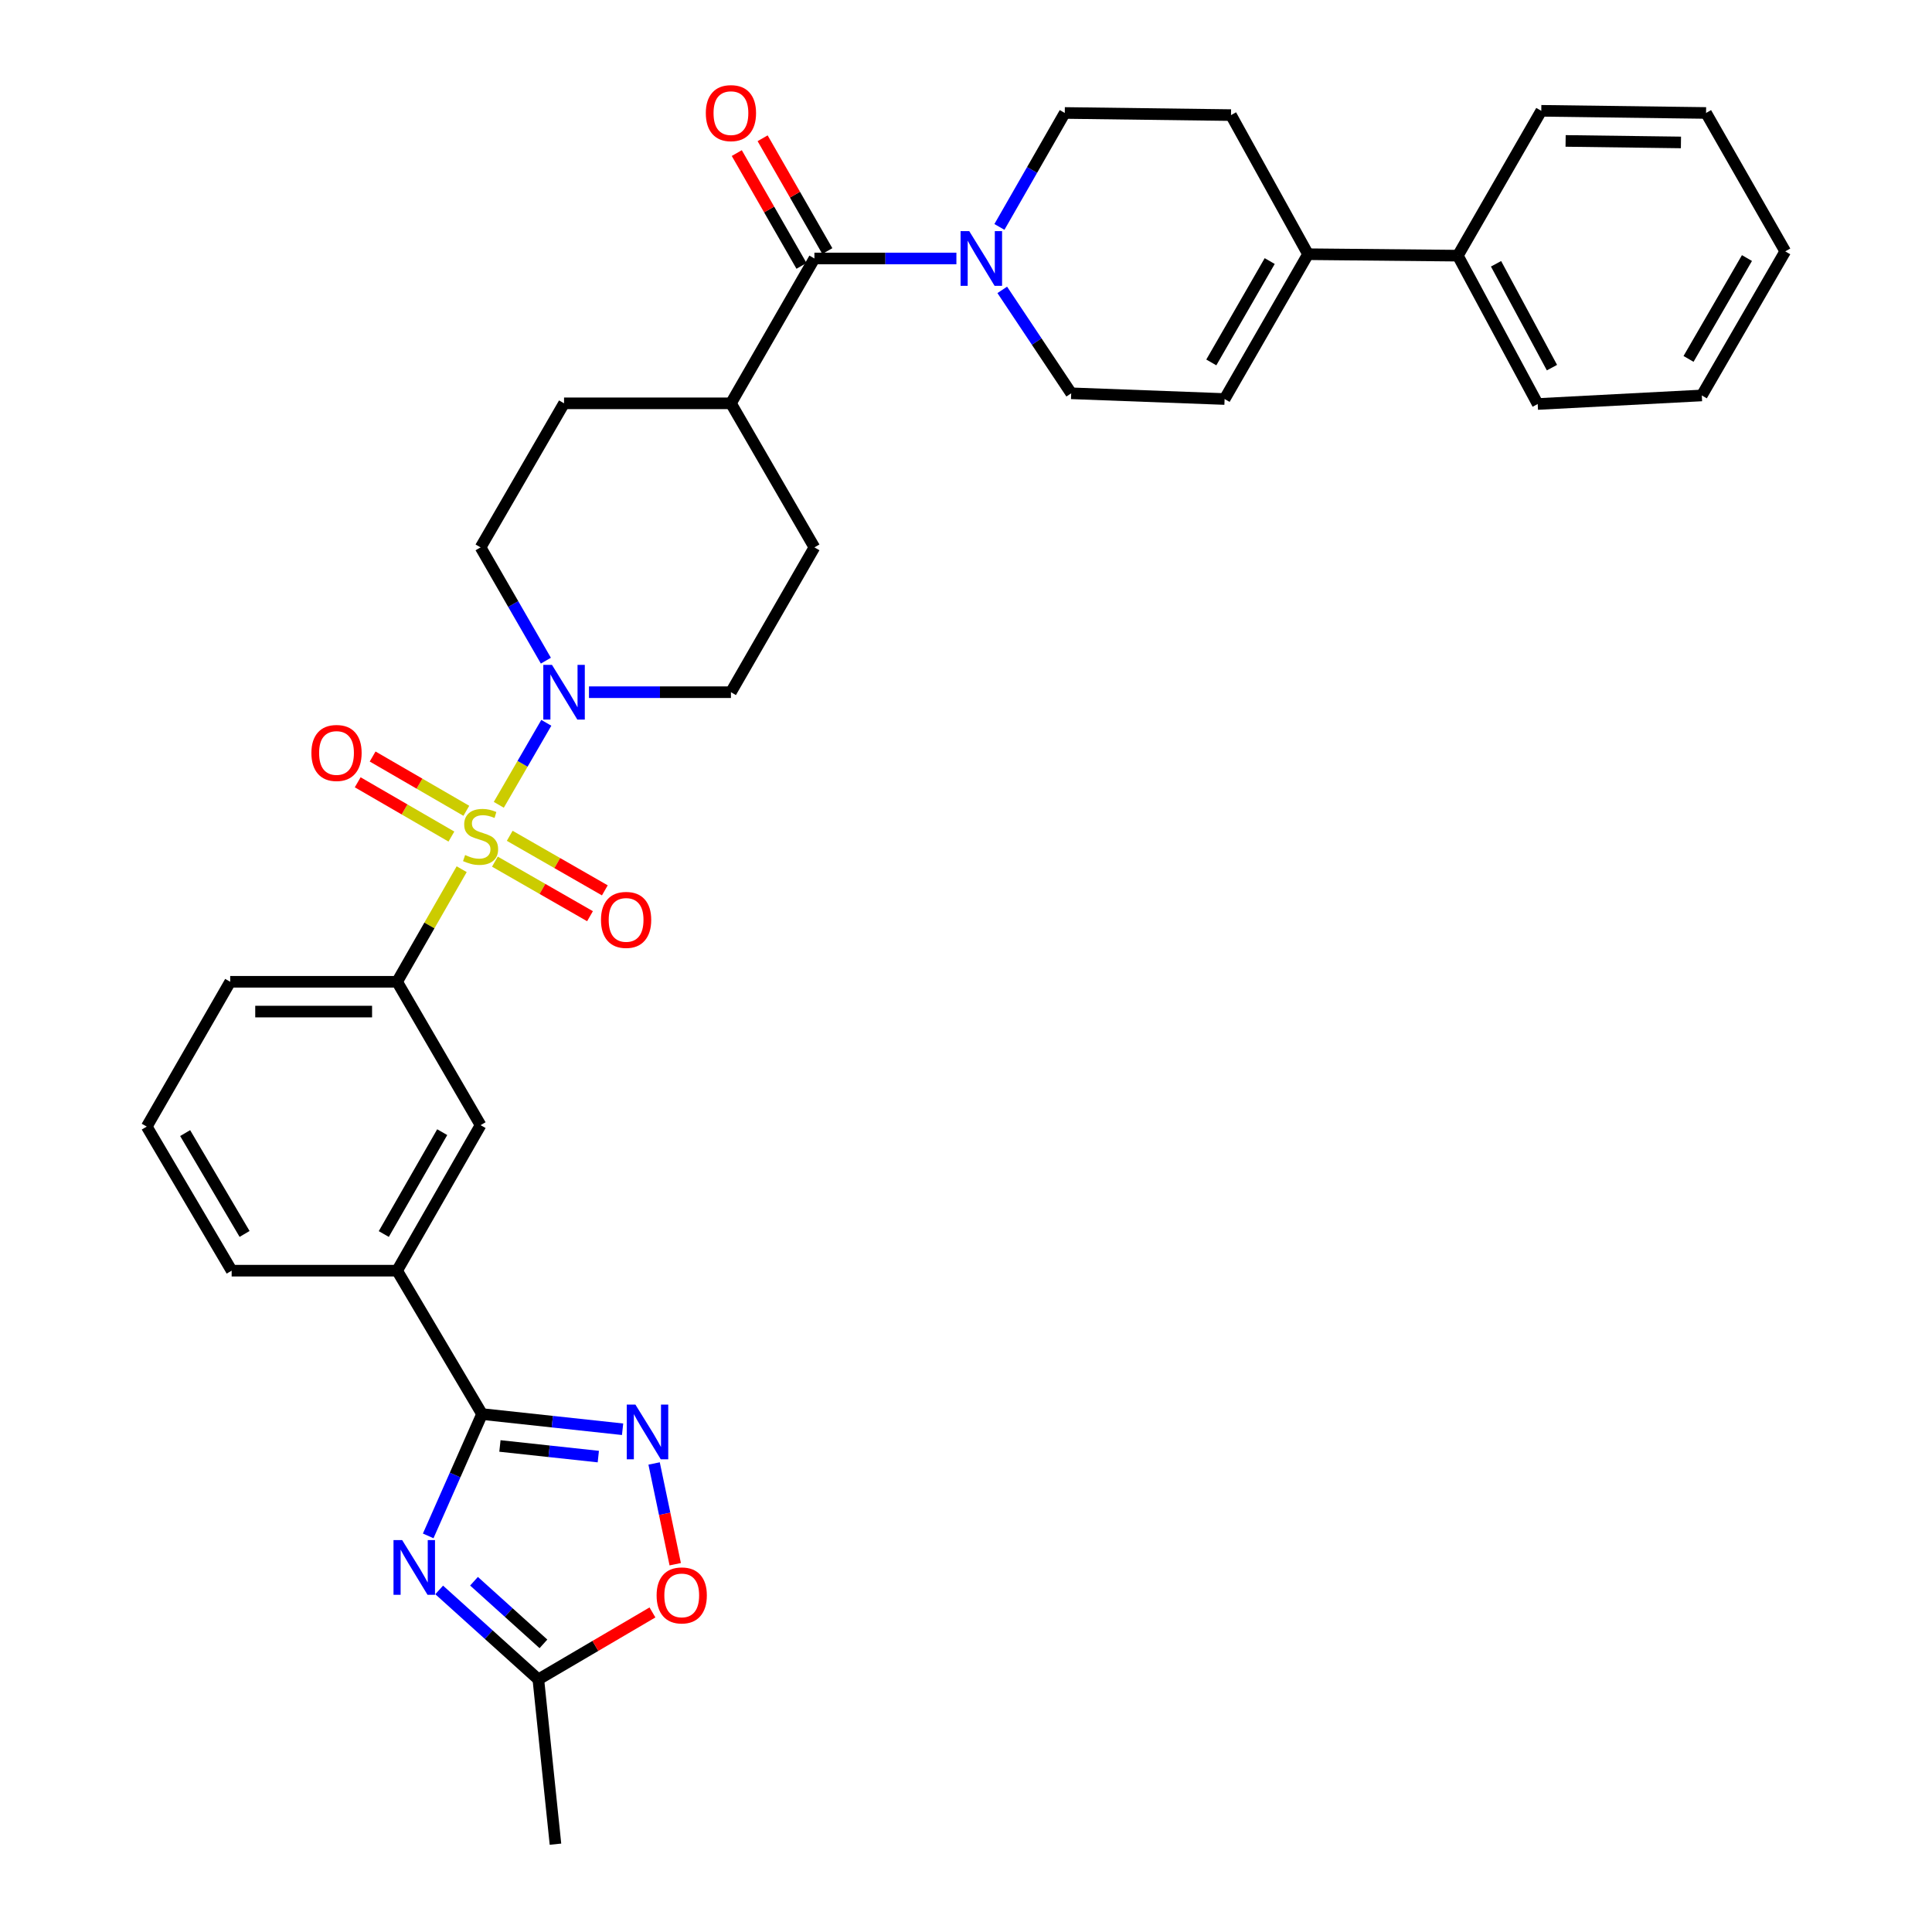 <?xml version='1.0' encoding='iso-8859-1'?>
<svg version='1.1' baseProfile='full'
              xmlns='http://www.w3.org/2000/svg'
                      xmlns:rdkit='http://www.rdkit.org/xml'
                      xmlns:xlink='http://www.w3.org/1999/xlink'
                  xml:space='preserve'
width='1000px' height='1000px' viewBox='0 0 1000 1000'>
<!-- END OF HEADER -->
<rect style='opacity:1.0;fill:#FFFFFF;stroke:none' width='1000' height='1000' x='0' y='0'> </rect>
<path class='bond-3' d='M 258.175,416.57 L 270.473,395.348' style='fill:none;fill-rule:evenodd;stroke:#CCCC00;stroke-width:6px;stroke-linecap:butt;stroke-linejoin:miter;stroke-opacity:1' />
<path class='bond-3' d='M 270.473,395.348 L 282.772,374.126' style='fill:none;fill-rule:evenodd;stroke:#0000FF;stroke-width:6px;stroke-linecap:butt;stroke-linejoin:miter;stroke-opacity:1' />
<path class='bond-6' d='M 238.965,449.895 L 222.254,479.033' style='fill:none;fill-rule:evenodd;stroke:#CCCC00;stroke-width:6px;stroke-linecap:butt;stroke-linejoin:miter;stroke-opacity:1' />
<path class='bond-6' d='M 222.254,479.033 L 205.543,508.17' style='fill:none;fill-rule:evenodd;stroke:#000000;stroke-width:6px;stroke-linecap:butt;stroke-linejoin:miter;stroke-opacity:1' />
<path class='bond-13' d='M 241.374,419.665 L 217.125,405.618' style='fill:none;fill-rule:evenodd;stroke:#CCCC00;stroke-width:6px;stroke-linecap:butt;stroke-linejoin:miter;stroke-opacity:1' />
<path class='bond-13' d='M 217.125,405.618 L 192.875,391.571' style='fill:none;fill-rule:evenodd;stroke:#FF0000;stroke-width:6px;stroke-linecap:butt;stroke-linejoin:miter;stroke-opacity:1' />
<path class='bond-13' d='M 233.645,433.008 L 209.396,418.961' style='fill:none;fill-rule:evenodd;stroke:#CCCC00;stroke-width:6px;stroke-linecap:butt;stroke-linejoin:miter;stroke-opacity:1' />
<path class='bond-13' d='M 209.396,418.961 L 185.146,404.914' style='fill:none;fill-rule:evenodd;stroke:#FF0000;stroke-width:6px;stroke-linecap:butt;stroke-linejoin:miter;stroke-opacity:1' />
<path class='bond-14' d='M 256.159,445.986 L 280.773,460.105' style='fill:none;fill-rule:evenodd;stroke:#CCCC00;stroke-width:6px;stroke-linecap:butt;stroke-linejoin:miter;stroke-opacity:1' />
<path class='bond-14' d='M 280.773,460.105 L 305.386,474.225' style='fill:none;fill-rule:evenodd;stroke:#FF0000;stroke-width:6px;stroke-linecap:butt;stroke-linejoin:miter;stroke-opacity:1' />
<path class='bond-14' d='M 263.831,432.611 L 288.445,446.73' style='fill:none;fill-rule:evenodd;stroke:#CCCC00;stroke-width:6px;stroke-linecap:butt;stroke-linejoin:miter;stroke-opacity:1' />
<path class='bond-14' d='M 288.445,446.73 L 313.059,460.85' style='fill:none;fill-rule:evenodd;stroke:#FF0000;stroke-width:6px;stroke-linecap:butt;stroke-linejoin:miter;stroke-opacity:1' />
<path class='bond-0' d='M 221.636,794.975 L 235.571,763.447' style='fill:none;fill-rule:evenodd;stroke:#0000FF;stroke-width:6px;stroke-linecap:butt;stroke-linejoin:miter;stroke-opacity:1' />
<path class='bond-0' d='M 235.571,763.447 L 249.506,731.919' style='fill:none;fill-rule:evenodd;stroke:#000000;stroke-width:6px;stroke-linecap:butt;stroke-linejoin:miter;stroke-opacity:1' />
<path class='bond-7' d='M 227.321,822.946 L 252.985,846.102' style='fill:none;fill-rule:evenodd;stroke:#0000FF;stroke-width:6px;stroke-linecap:butt;stroke-linejoin:miter;stroke-opacity:1' />
<path class='bond-7' d='M 252.985,846.102 L 278.65,869.257' style='fill:none;fill-rule:evenodd;stroke:#000000;stroke-width:6px;stroke-linecap:butt;stroke-linejoin:miter;stroke-opacity:1' />
<path class='bond-7' d='M 245.349,818.444 L 263.315,834.653' style='fill:none;fill-rule:evenodd;stroke:#0000FF;stroke-width:6px;stroke-linecap:butt;stroke-linejoin:miter;stroke-opacity:1' />
<path class='bond-7' d='M 263.315,834.653 L 281.28,850.862' style='fill:none;fill-rule:evenodd;stroke:#000000;stroke-width:6px;stroke-linecap:butt;stroke-linejoin:miter;stroke-opacity:1' />
<path class='bond-1' d='M 249.506,731.919 L 205.543,657.698' style='fill:none;fill-rule:evenodd;stroke:#000000;stroke-width:6px;stroke-linecap:butt;stroke-linejoin:miter;stroke-opacity:1' />
<path class='bond-2' d='M 249.506,731.919 L 285.879,735.848' style='fill:none;fill-rule:evenodd;stroke:#000000;stroke-width:6px;stroke-linecap:butt;stroke-linejoin:miter;stroke-opacity:1' />
<path class='bond-2' d='M 285.879,735.848 L 322.252,739.778' style='fill:none;fill-rule:evenodd;stroke:#0000FF;stroke-width:6px;stroke-linecap:butt;stroke-linejoin:miter;stroke-opacity:1' />
<path class='bond-2' d='M 258.762,748.428 L 284.223,751.179' style='fill:none;fill-rule:evenodd;stroke:#000000;stroke-width:6px;stroke-linecap:butt;stroke-linejoin:miter;stroke-opacity:1' />
<path class='bond-2' d='M 284.223,751.179 L 309.684,753.929' style='fill:none;fill-rule:evenodd;stroke:#0000FF;stroke-width:6px;stroke-linecap:butt;stroke-linejoin:miter;stroke-opacity:1' />
<path class='bond-8' d='M 338.566,757.49 L 344.031,783.562' style='fill:none;fill-rule:evenodd;stroke:#0000FF;stroke-width:6px;stroke-linecap:butt;stroke-linejoin:miter;stroke-opacity:1' />
<path class='bond-8' d='M 344.031,783.562 L 349.495,809.634' style='fill:none;fill-rule:evenodd;stroke:#FF0000;stroke-width:6px;stroke-linecap:butt;stroke-linejoin:miter;stroke-opacity:1' />
<path class='bond-17' d='M 282.544,341.958 L 265.644,312.641' style='fill:none;fill-rule:evenodd;stroke:#0000FF;stroke-width:6px;stroke-linecap:butt;stroke-linejoin:miter;stroke-opacity:1' />
<path class='bond-17' d='M 265.644,312.641 L 248.744,283.324' style='fill:none;fill-rule:evenodd;stroke:#000000;stroke-width:6px;stroke-linecap:butt;stroke-linejoin:miter;stroke-opacity:1' />
<path class='bond-18' d='M 304.853,358.281 L 341.591,358.281' style='fill:none;fill-rule:evenodd;stroke:#0000FF;stroke-width:6px;stroke-linecap:butt;stroke-linejoin:miter;stroke-opacity:1' />
<path class='bond-18' d='M 341.591,358.281 L 378.33,358.281' style='fill:none;fill-rule:evenodd;stroke:#000000;stroke-width:6px;stroke-linecap:butt;stroke-linejoin:miter;stroke-opacity:1' />
<path class='bond-4' d='M 421.539,133.787 L 378.33,208.761' style='fill:none;fill-rule:evenodd;stroke:#000000;stroke-width:6px;stroke-linecap:butt;stroke-linejoin:miter;stroke-opacity:1' />
<path class='bond-5' d='M 421.539,133.787 L 458.286,133.787' style='fill:none;fill-rule:evenodd;stroke:#000000;stroke-width:6px;stroke-linecap:butt;stroke-linejoin:miter;stroke-opacity:1' />
<path class='bond-5' d='M 458.286,133.787 L 495.033,133.787' style='fill:none;fill-rule:evenodd;stroke:#0000FF;stroke-width:6px;stroke-linecap:butt;stroke-linejoin:miter;stroke-opacity:1' />
<path class='bond-20' d='M 428.227,129.951 L 411.479,100.758' style='fill:none;fill-rule:evenodd;stroke:#000000;stroke-width:6px;stroke-linecap:butt;stroke-linejoin:miter;stroke-opacity:1' />
<path class='bond-20' d='M 411.479,100.758 L 394.73,71.564' style='fill:none;fill-rule:evenodd;stroke:#FF0000;stroke-width:6px;stroke-linecap:butt;stroke-linejoin:miter;stroke-opacity:1' />
<path class='bond-20' d='M 414.852,137.624 L 398.104,108.431' style='fill:none;fill-rule:evenodd;stroke:#000000;stroke-width:6px;stroke-linecap:butt;stroke-linejoin:miter;stroke-opacity:1' />
<path class='bond-20' d='M 398.104,108.431 L 381.355,79.238' style='fill:none;fill-rule:evenodd;stroke:#FF0000;stroke-width:6px;stroke-linecap:butt;stroke-linejoin:miter;stroke-opacity:1' />
<path class='bond-15' d='M 518.769,150.044 L 536.609,176.807' style='fill:none;fill-rule:evenodd;stroke:#0000FF;stroke-width:6px;stroke-linecap:butt;stroke-linejoin:miter;stroke-opacity:1' />
<path class='bond-15' d='M 536.609,176.807 L 554.449,203.57' style='fill:none;fill-rule:evenodd;stroke:#000000;stroke-width:6px;stroke-linecap:butt;stroke-linejoin:miter;stroke-opacity:1' />
<path class='bond-19' d='M 517.298,117.457 L 534.211,87.963' style='fill:none;fill-rule:evenodd;stroke:#0000FF;stroke-width:6px;stroke-linecap:butt;stroke-linejoin:miter;stroke-opacity:1' />
<path class='bond-19' d='M 534.211,87.963 L 551.125,58.47' style='fill:none;fill-rule:evenodd;stroke:#000000;stroke-width:6px;stroke-linecap:butt;stroke-linejoin:miter;stroke-opacity:1' />
<path class='bond-12' d='M 205.543,508.17 L 248.744,582.382' style='fill:none;fill-rule:evenodd;stroke:#000000;stroke-width:6px;stroke-linecap:butt;stroke-linejoin:miter;stroke-opacity:1' />
<path class='bond-25' d='M 205.543,508.17 L 119.15,508.17' style='fill:none;fill-rule:evenodd;stroke:#000000;stroke-width:6px;stroke-linecap:butt;stroke-linejoin:miter;stroke-opacity:1' />
<path class='bond-25' d='M 192.584,523.59 L 132.109,523.59' style='fill:none;fill-rule:evenodd;stroke:#000000;stroke-width:6px;stroke-linecap:butt;stroke-linejoin:miter;stroke-opacity:1' />
<path class='bond-27' d='M 278.65,869.257 L 287.507,954.545' style='fill:none;fill-rule:evenodd;stroke:#000000;stroke-width:6px;stroke-linecap:butt;stroke-linejoin:miter;stroke-opacity:1' />
<path class='bond-36' d='M 278.65,869.257 L 308.18,851.924' style='fill:none;fill-rule:evenodd;stroke:#000000;stroke-width:6px;stroke-linecap:butt;stroke-linejoin:miter;stroke-opacity:1' />
<path class='bond-36' d='M 308.18,851.924 L 337.71,834.59' style='fill:none;fill-rule:evenodd;stroke:#FF0000;stroke-width:6px;stroke-linecap:butt;stroke-linejoin:miter;stroke-opacity:1' />
<path class='bond-9' d='M 677.036,131.577 L 637.167,59.575' style='fill:none;fill-rule:evenodd;stroke:#000000;stroke-width:6px;stroke-linecap:butt;stroke-linejoin:miter;stroke-opacity:1' />
<path class='bond-22' d='M 677.036,131.577 L 754.571,132.331' style='fill:none;fill-rule:evenodd;stroke:#000000;stroke-width:6px;stroke-linecap:butt;stroke-linejoin:miter;stroke-opacity:1' />
<path class='bond-37' d='M 677.036,131.577 L 633.852,206.534' style='fill:none;fill-rule:evenodd;stroke:#000000;stroke-width:6px;stroke-linecap:butt;stroke-linejoin:miter;stroke-opacity:1' />
<path class='bond-37' d='M 657.197,135.123 L 626.968,187.593' style='fill:none;fill-rule:evenodd;stroke:#000000;stroke-width:6px;stroke-linecap:butt;stroke-linejoin:miter;stroke-opacity:1' />
<path class='bond-10' d='M 205.543,657.698 L 248.744,582.382' style='fill:none;fill-rule:evenodd;stroke:#000000;stroke-width:6px;stroke-linecap:butt;stroke-linejoin:miter;stroke-opacity:1' />
<path class='bond-10' d='M 198.648,638.729 L 228.888,586.007' style='fill:none;fill-rule:evenodd;stroke:#000000;stroke-width:6px;stroke-linecap:butt;stroke-linejoin:miter;stroke-opacity:1' />
<path class='bond-35' d='M 205.543,657.698 L 119.904,657.698' style='fill:none;fill-rule:evenodd;stroke:#000000;stroke-width:6px;stroke-linecap:butt;stroke-linejoin:miter;stroke-opacity:1' />
<path class='bond-11' d='M 633.852,206.534 L 554.449,203.57' style='fill:none;fill-rule:evenodd;stroke:#000000;stroke-width:6px;stroke-linecap:butt;stroke-linejoin:miter;stroke-opacity:1' />
<path class='bond-16' d='M 378.33,208.761 L 421.539,283.324' style='fill:none;fill-rule:evenodd;stroke:#000000;stroke-width:6px;stroke-linecap:butt;stroke-linejoin:miter;stroke-opacity:1' />
<path class='bond-34' d='M 378.33,208.761 L 291.953,208.761' style='fill:none;fill-rule:evenodd;stroke:#000000;stroke-width:6px;stroke-linecap:butt;stroke-linejoin:miter;stroke-opacity:1' />
<path class='bond-24' d='M 248.744,283.324 L 291.953,208.761' style='fill:none;fill-rule:evenodd;stroke:#000000;stroke-width:6px;stroke-linecap:butt;stroke-linejoin:miter;stroke-opacity:1' />
<path class='bond-23' d='M 378.33,358.281 L 421.539,283.324' style='fill:none;fill-rule:evenodd;stroke:#000000;stroke-width:6px;stroke-linecap:butt;stroke-linejoin:miter;stroke-opacity:1' />
<path class='bond-21' d='M 551.125,58.47 L 637.167,59.575' style='fill:none;fill-rule:evenodd;stroke:#000000;stroke-width:6px;stroke-linecap:butt;stroke-linejoin:miter;stroke-opacity:1' />
<path class='bond-29' d='M 754.571,132.331 L 795.913,209.113' style='fill:none;fill-rule:evenodd;stroke:#000000;stroke-width:6px;stroke-linecap:butt;stroke-linejoin:miter;stroke-opacity:1' />
<path class='bond-29' d='M 774.349,136.538 L 803.289,190.285' style='fill:none;fill-rule:evenodd;stroke:#000000;stroke-width:6px;stroke-linecap:butt;stroke-linejoin:miter;stroke-opacity:1' />
<path class='bond-30' d='M 754.571,132.331 L 797.764,57.357' style='fill:none;fill-rule:evenodd;stroke:#000000;stroke-width:6px;stroke-linecap:butt;stroke-linejoin:miter;stroke-opacity:1' />
<path class='bond-28' d='M 119.15,508.17 L 75.957,583.127' style='fill:none;fill-rule:evenodd;stroke:#000000;stroke-width:6px;stroke-linecap:butt;stroke-linejoin:miter;stroke-opacity:1' />
<path class='bond-26' d='M 119.904,657.698 L 75.957,583.127' style='fill:none;fill-rule:evenodd;stroke:#000000;stroke-width:6px;stroke-linecap:butt;stroke-linejoin:miter;stroke-opacity:1' />
<path class='bond-26' d='M 126.596,638.684 L 95.834,586.484' style='fill:none;fill-rule:evenodd;stroke:#000000;stroke-width:6px;stroke-linecap:butt;stroke-linejoin:miter;stroke-opacity:1' />
<path class='bond-32' d='M 795.913,209.113 L 880.85,204.684' style='fill:none;fill-rule:evenodd;stroke:#000000;stroke-width:6px;stroke-linecap:butt;stroke-linejoin:miter;stroke-opacity:1' />
<path class='bond-31' d='M 797.764,57.357 L 883.052,58.47' style='fill:none;fill-rule:evenodd;stroke:#000000;stroke-width:6px;stroke-linecap:butt;stroke-linejoin:miter;stroke-opacity:1' />
<path class='bond-31' d='M 810.356,72.942 L 870.057,73.722' style='fill:none;fill-rule:evenodd;stroke:#000000;stroke-width:6px;stroke-linecap:butt;stroke-linejoin:miter;stroke-opacity:1' />
<path class='bond-33' d='M 883.052,58.47 L 924.043,130.112' style='fill:none;fill-rule:evenodd;stroke:#000000;stroke-width:6px;stroke-linecap:butt;stroke-linejoin:miter;stroke-opacity:1' />
<path class='bond-38' d='M 880.85,204.684 L 924.043,130.112' style='fill:none;fill-rule:evenodd;stroke:#000000;stroke-width:6px;stroke-linecap:butt;stroke-linejoin:miter;stroke-opacity:1' />
<path class='bond-38' d='M 873.986,185.77 L 904.221,133.569' style='fill:none;fill-rule:evenodd;stroke:#000000;stroke-width:6px;stroke-linecap:butt;stroke-linejoin:miter;stroke-opacity:1' />
<path  class='atom-0' d='M 240.744 442.564
Q 241.064 442.684, 242.384 443.244
Q 243.704 443.804, 245.144 444.164
Q 246.624 444.484, 248.064 444.484
Q 250.744 444.484, 252.304 443.204
Q 253.864 441.884, 253.864 439.604
Q 253.864 438.044, 253.064 437.084
Q 252.304 436.124, 251.104 435.604
Q 249.904 435.084, 247.904 434.484
Q 245.384 433.724, 243.864 433.004
Q 242.384 432.284, 241.304 430.764
Q 240.264 429.244, 240.264 426.684
Q 240.264 423.124, 242.664 420.924
Q 245.104 418.724, 249.904 418.724
Q 253.184 418.724, 256.904 420.284
L 255.984 423.364
Q 252.584 421.964, 250.024 421.964
Q 247.264 421.964, 245.744 423.124
Q 244.224 424.244, 244.264 426.204
Q 244.264 427.724, 245.024 428.644
Q 245.824 429.564, 246.944 430.084
Q 248.104 430.604, 250.024 431.204
Q 252.584 432.004, 254.104 432.804
Q 255.624 433.604, 256.704 435.244
Q 257.824 436.844, 257.824 439.604
Q 257.824 443.524, 255.184 445.644
Q 252.584 447.724, 248.224 447.724
Q 245.704 447.724, 243.784 447.164
Q 241.904 446.644, 239.664 445.724
L 240.744 442.564
' fill='#CCCC00'/>
<path  class='atom-1' d='M 208.158 797.145
L 217.438 812.145
Q 218.358 813.625, 219.838 816.305
Q 221.318 818.985, 221.398 819.145
L 221.398 797.145
L 225.158 797.145
L 225.158 825.465
L 221.278 825.465
L 211.318 809.065
Q 210.158 807.145, 208.918 804.945
Q 207.718 802.745, 207.358 802.065
L 207.358 825.465
L 203.678 825.465
L 203.678 797.145
L 208.158 797.145
' fill='#0000FF'/>
<path  class='atom-3' d='M 328.886 727.011
L 338.166 742.011
Q 339.086 743.491, 340.566 746.171
Q 342.046 748.851, 342.126 749.011
L 342.126 727.011
L 345.886 727.011
L 345.886 755.331
L 342.006 755.331
L 332.046 738.931
Q 330.886 737.011, 329.646 734.811
Q 328.446 732.611, 328.086 731.931
L 328.086 755.331
L 324.406 755.331
L 324.406 727.011
L 328.886 727.011
' fill='#0000FF'/>
<path  class='atom-4' d='M 285.693 344.121
L 294.973 359.121
Q 295.893 360.601, 297.373 363.281
Q 298.853 365.961, 298.933 366.121
L 298.933 344.121
L 302.693 344.121
L 302.693 372.441
L 298.813 372.441
L 288.853 356.041
Q 287.693 354.121, 286.453 351.921
Q 285.253 349.721, 284.893 349.041
L 284.893 372.441
L 281.213 372.441
L 281.213 344.121
L 285.693 344.121
' fill='#0000FF'/>
<path  class='atom-6' d='M 501.673 119.627
L 510.953 134.627
Q 511.873 136.107, 513.353 138.787
Q 514.833 141.467, 514.913 141.627
L 514.913 119.627
L 518.673 119.627
L 518.673 147.947
L 514.793 147.947
L 504.833 131.547
Q 503.673 129.627, 502.433 127.427
Q 501.233 125.227, 500.873 124.547
L 500.873 147.947
L 497.193 147.947
L 497.193 119.627
L 501.673 119.627
' fill='#0000FF'/>
<path  class='atom-9' d='M 339.861 825.776
Q 339.861 818.976, 343.221 815.176
Q 346.581 811.376, 352.861 811.376
Q 359.141 811.376, 362.501 815.176
Q 365.861 818.976, 365.861 825.776
Q 365.861 832.656, 362.461 836.576
Q 359.061 840.456, 352.861 840.456
Q 346.621 840.456, 343.221 836.576
Q 339.861 832.696, 339.861 825.776
M 352.861 837.256
Q 357.181 837.256, 359.501 834.376
Q 361.861 831.456, 361.861 825.776
Q 361.861 820.216, 359.501 817.416
Q 357.181 814.576, 352.861 814.576
Q 348.541 814.576, 346.181 817.376
Q 343.861 820.176, 343.861 825.776
Q 343.861 831.496, 346.181 834.376
Q 348.541 837.256, 352.861 837.256
' fill='#FF0000'/>
<path  class='atom-14' d='M 161.181 389.732
Q 161.181 382.932, 164.541 379.132
Q 167.901 375.332, 174.181 375.332
Q 180.461 375.332, 183.821 379.132
Q 187.181 382.932, 187.181 389.732
Q 187.181 396.612, 183.781 400.532
Q 180.381 404.412, 174.181 404.412
Q 167.941 404.412, 164.541 400.532
Q 161.181 396.652, 161.181 389.732
M 174.181 401.212
Q 178.501 401.212, 180.821 398.332
Q 183.181 395.412, 183.181 389.732
Q 183.181 384.172, 180.821 381.372
Q 178.501 378.532, 174.181 378.532
Q 169.861 378.532, 167.501 381.332
Q 165.181 384.132, 165.181 389.732
Q 165.181 395.452, 167.501 398.332
Q 169.861 401.212, 174.181 401.212
' fill='#FF0000'/>
<path  class='atom-15' d='M 311.069 476.134
Q 311.069 469.334, 314.429 465.534
Q 317.789 461.734, 324.069 461.734
Q 330.349 461.734, 333.709 465.534
Q 337.069 469.334, 337.069 476.134
Q 337.069 483.014, 333.669 486.934
Q 330.269 490.814, 324.069 490.814
Q 317.829 490.814, 314.429 486.934
Q 311.069 483.054, 311.069 476.134
M 324.069 487.614
Q 328.389 487.614, 330.709 484.734
Q 333.069 481.814, 333.069 476.134
Q 333.069 470.574, 330.709 467.774
Q 328.389 464.934, 324.069 464.934
Q 319.749 464.934, 317.389 467.734
Q 315.069 470.534, 315.069 476.134
Q 315.069 481.854, 317.389 484.734
Q 319.749 487.614, 324.069 487.614
' fill='#FF0000'/>
<path  class='atom-21' d='M 365.33 58.55
Q 365.33 51.75, 368.69 47.95
Q 372.05 44.15, 378.33 44.15
Q 384.61 44.15, 387.97 47.95
Q 391.33 51.75, 391.33 58.55
Q 391.33 65.43, 387.93 69.35
Q 384.53 73.23, 378.33 73.23
Q 372.09 73.23, 368.69 69.35
Q 365.33 65.47, 365.33 58.55
M 378.33 70.03
Q 382.65 70.03, 384.97 67.15
Q 387.33 64.23, 387.33 58.55
Q 387.33 52.99, 384.97 50.19
Q 382.65 47.35, 378.33 47.35
Q 374.01 47.35, 371.65 50.15
Q 369.33 52.95, 369.33 58.55
Q 369.33 64.27, 371.65 67.15
Q 374.01 70.03, 378.33 70.03
' fill='#FF0000'/>
</svg>
